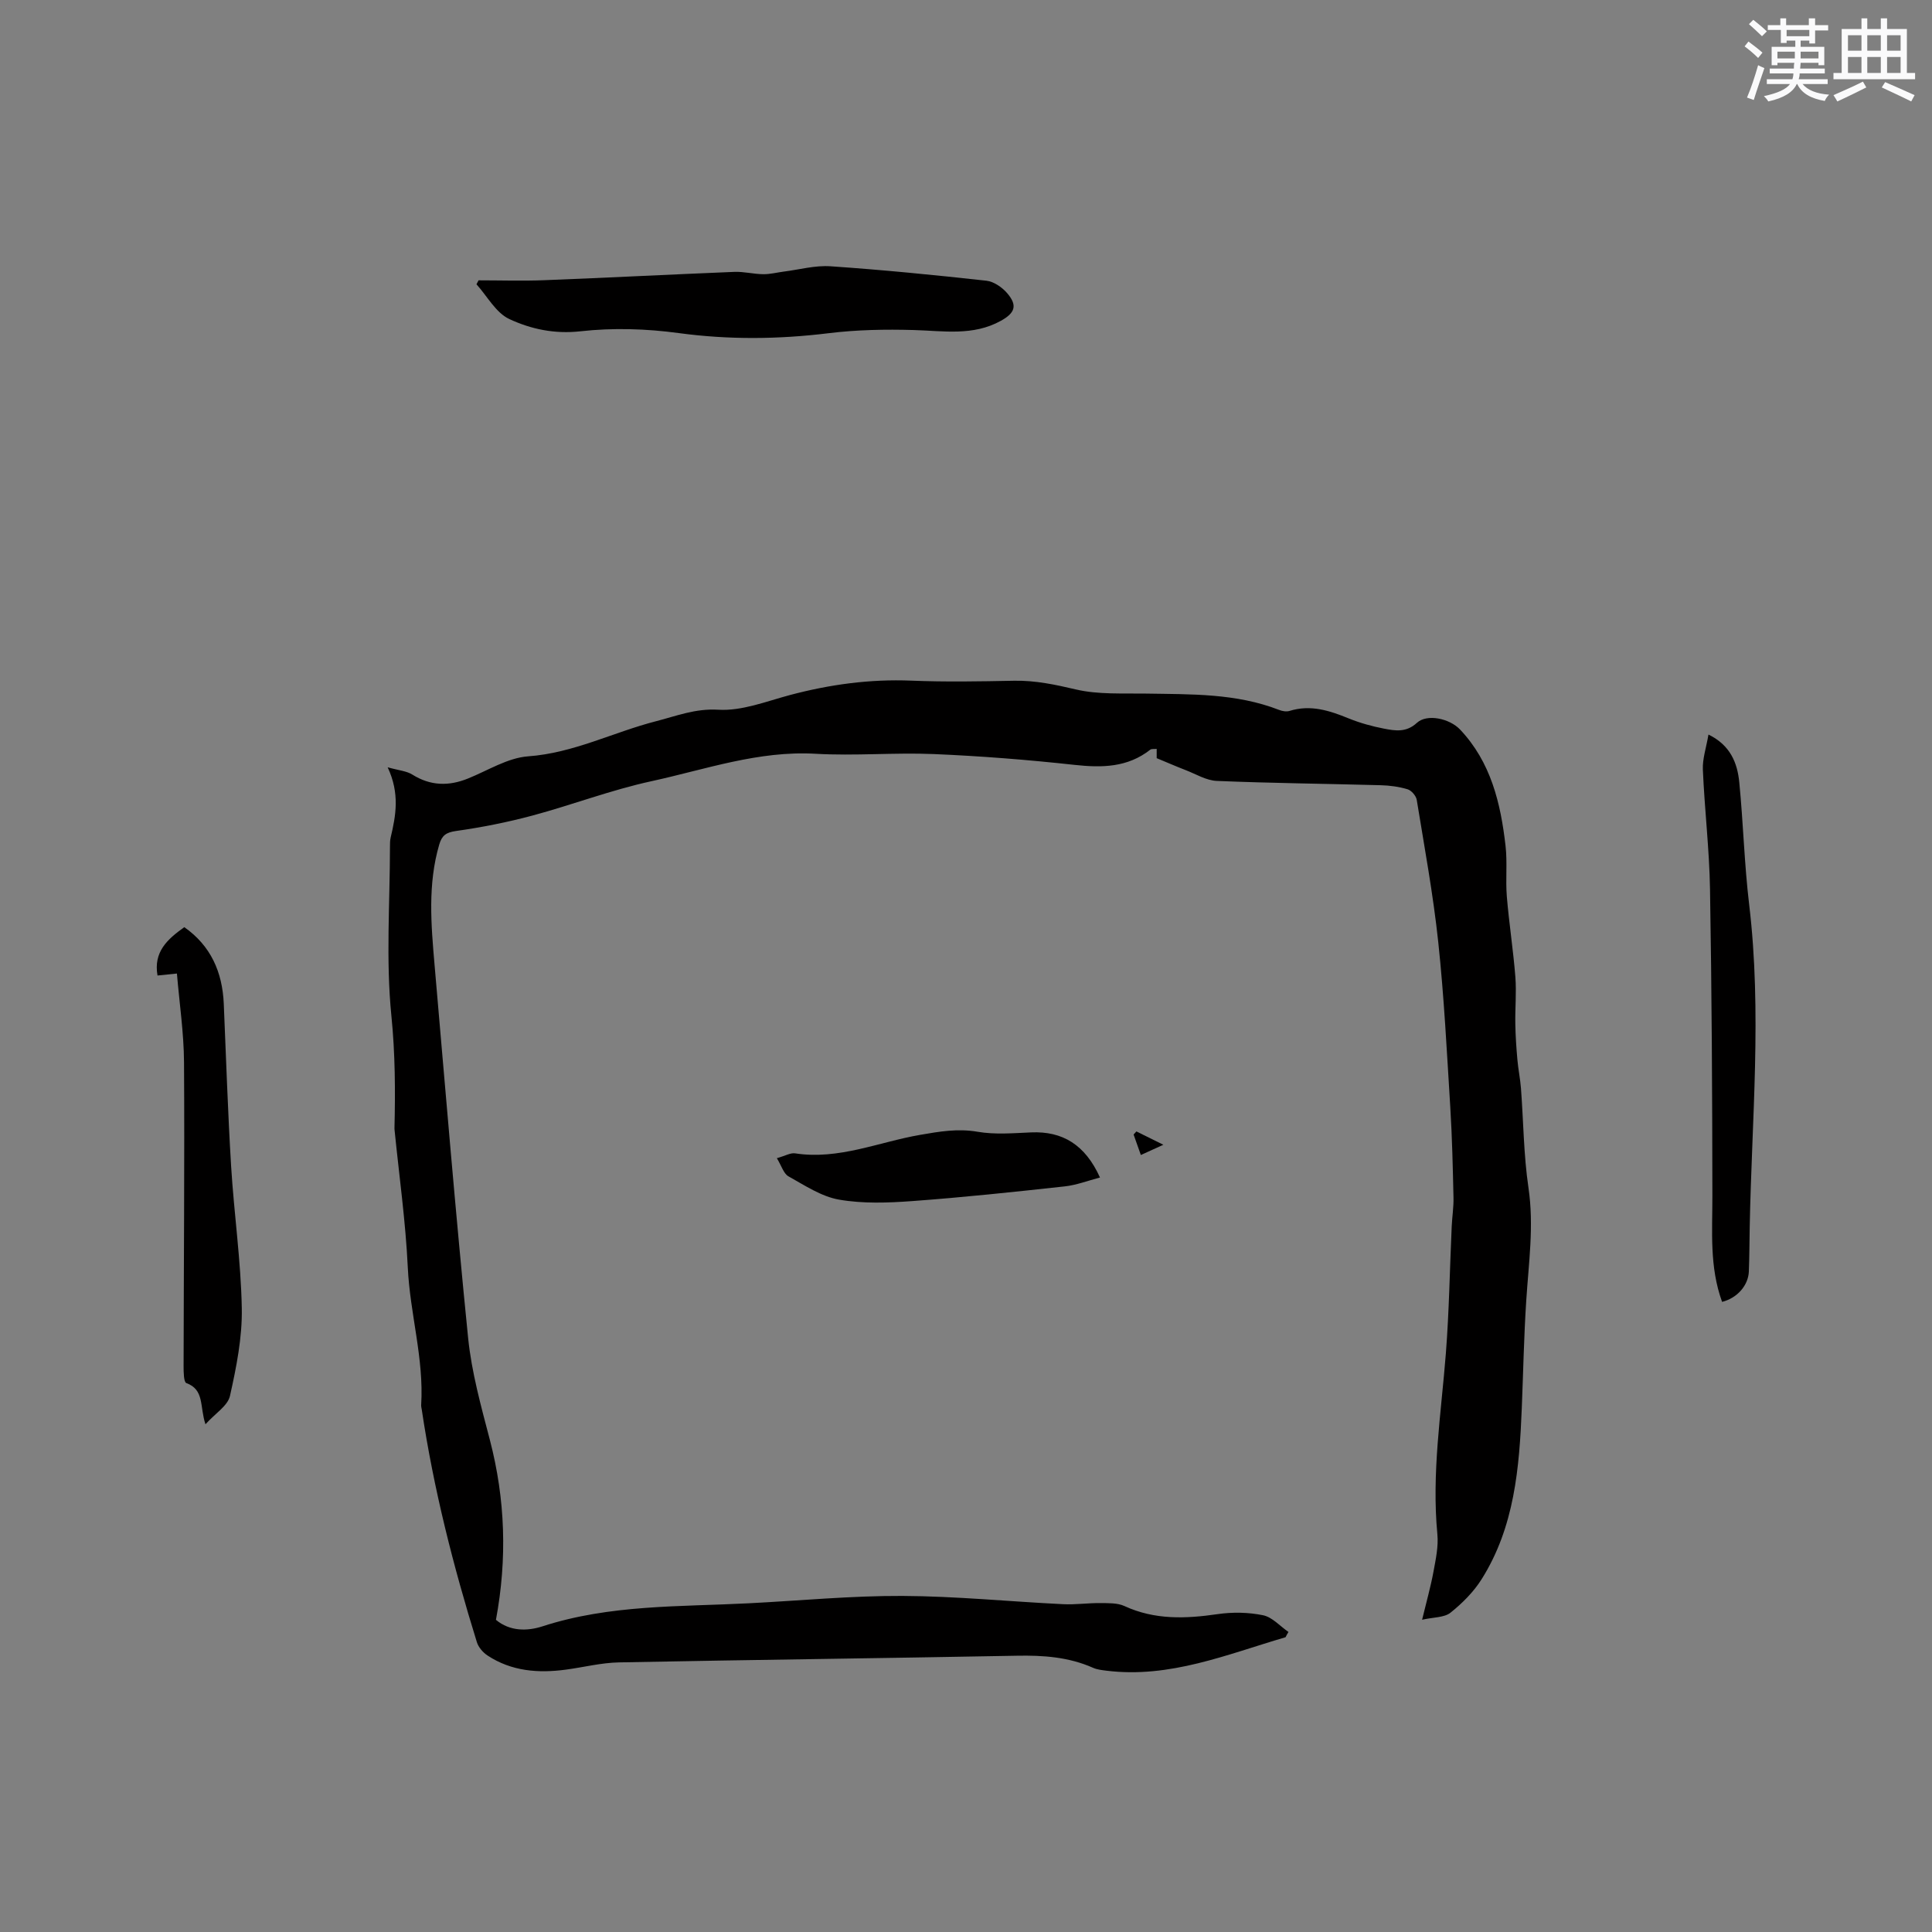 <svg enable-background="new 0 0 400 400" viewBox="0 0 400 400" xmlns="http://www.w3.org/2000/svg"><rect x="0" y="0" width="400" height="400" fill="#808080" stroke="none"/><g fill="#010000"><path d="m266.16 338.97c-12.12 3.55-23.96 8.55-37.07 6.93-.93-.12-1.92-.22-2.76-.59-5.06-2.25-10.35-2.62-15.83-2.51-27.45.52-54.9.84-82.34 1.38-3.68.07-7.33 1.01-11 1.5-5.71.77-11.25.34-16.2-2.91-.96-.63-1.9-1.71-2.23-2.78-4.9-15.79-8.97-31.79-11.41-48.16-.05-.31-.14-.63-.12-.95.59-9.62-2.32-18.9-2.77-28.45-.45-9.51-1.79-18.99-2.74-28.48-.01-.11-.02-.21-.02-.32.19-7.79.15-15.5-.64-23.35-1.16-11.55-.3-23.3-.29-34.97 0-.63 0-1.29.14-1.9 1.08-4.56 1.93-9.11-.62-14.55 2.31.65 3.92.76 5.11 1.51 3.76 2.35 7.53 2.43 11.53.81 4.12-1.66 8.21-4.28 12.45-4.59 9.42-.68 17.65-5.01 26.52-7.28 4.2-1.08 8.09-2.65 12.83-2.37 4.88.3 9.95-1.73 14.85-3.04 8.25-2.19 16.55-3.33 25.12-2.98 7.09.29 14.21.16 21.31.02 4.38-.08 8.5.8 12.76 1.8 4.65 1.09 9.66.78 14.51.86 9.31.16 18.66-.09 27.57 3.38.66.26 1.52.41 2.16.21 4.36-1.36 8.29-.07 12.28 1.56 2.34.95 4.82 1.63 7.3 2.11 2.33.45 4.61.82 6.79-1.2 2.1-1.94 6.77-.9 8.93 1.37 6.41 6.77 8.42 15.28 9.43 24.12.39 3.44-.02 6.97.26 10.43.46 5.57 1.33 11.11 1.77 16.68.25 3.22-.07 6.48-.01 9.72.04 2.47.21 4.95.43 7.42.17 1.98.59 3.95.74 5.93.52 6.86.55 13.78 1.55 20.56 1.17 7.9.04 15.62-.46 23.43-.48 7.39-.62 14.81-.92 22.22-.5 12.35-1.51 24.63-8.33 35.44-1.66 2.63-3.99 4.96-6.43 6.91-1.29 1.03-3.49.92-5.88 1.46.92-3.81 1.78-6.84 2.35-9.92.47-2.57 1.06-5.25.81-7.81-1.2-12.57.78-24.96 1.76-37.41.68-8.74.81-17.53 1.21-26.29.09-2 .42-4 .37-5.99-.14-6.21-.28-12.42-.66-18.62-.71-11.41-1.28-22.84-2.49-34.21-1.05-9.88-2.86-19.68-4.46-29.5-.14-.84-1.1-1.95-1.9-2.19-1.79-.54-3.71-.79-5.58-.84-11.31-.31-22.62-.42-33.92-.89-2.17-.09-4.3-1.41-6.43-2.23-1.89-.73-3.74-1.54-6.01-2.48 0-.15 0-.94 0-1.92-.56.06-1.06-.04-1.32.16-4.71 3.7-10 3.77-15.69 3.15-9.69-1.06-19.42-1.83-29.15-2.24-8.14-.34-16.34.41-24.46-.06-11.82-.68-22.78 3.24-33.99 5.68-8.34 1.81-16.4 4.9-24.66 7.12-5.19 1.39-10.5 2.44-15.81 3.19-2.04.29-2.9.92-3.45 2.77-2.42 8.24-1.7 16.6-.98 24.94 2.24 25.76 4.36 51.53 6.95 77.25.72 7.11 2.68 14.14 4.5 21.1 3.21 12.31 3.61 24.65 1.26 37.26 2.91 2.43 6.53 2.35 9.62 1.35 13.97-4.54 28.44-4.04 42.79-4.78 10.58-.54 21.16-1.57 31.74-1.52 11.09.05 22.18 1.17 33.27 1.71 2.57.13 5.16-.26 7.74-.23 1.66.02 3.51-.05 4.95.61 6.28 2.9 12.69 2.64 19.3 1.68 3.08-.45 6.38-.39 9.41.23 1.91.39 3.52 2.26 5.26 3.46-.23.37-.42.73-.6 1.09z"/><path d="m99.08 58.04c4.55 0 9.11.15 13.66-.03 13.1-.51 26.18-1.19 39.28-1.72 1.99-.08 4 .46 6 .48 1.42.02 2.84-.36 4.26-.54 3.23-.41 6.49-1.32 9.67-1.1 10.78.74 21.54 1.8 32.28 2.99 1.54.17 3.28 1.38 4.33 2.62 2.15 2.53 1.57 4.07-1.36 5.69-5.76 3.18-11.88 2.07-18 1.9-5.88-.17-11.84-.06-17.67.66-10.37 1.27-20.62 1.37-31.02-.03-6.69-.91-13.64-1.12-20.33-.37-5.39.6-10.24-.45-14.72-2.53-2.79-1.29-4.58-4.73-6.81-7.2.13-.28.28-.55.43-.82z"/><path d="m42.54 294.88c-1.23-3.68-.17-7.15-3.96-8.53-.55-.2-.57-2.3-.57-3.52.03-20.97.22-41.94.09-62.91-.04-6.08-.95-12.16-1.47-18.36-1.53.15-2.64.27-4.02.41-.86-4.9 2.03-7.51 5.55-10.01 5.48 3.85 7.89 9.29 8.17 15.88.48 11.2.84 22.41 1.52 33.6.6 9.82 2.03 19.6 2.21 29.42.11 6.05-1.12 12.21-2.45 18.16-.46 2.04-3.05 3.61-5.07 5.86z"/><path d="m356.54 269.54c-2.64-7.27-2-14.58-2.01-21.88-.02-21.2-.13-42.4-.49-63.59-.14-8.24-1.13-16.47-1.48-24.72-.1-2.25.7-4.55 1.16-7.27 4.54 2.21 5.99 5.88 6.38 9.9.83 8.43 1.04 16.93 2.05 25.34 2.66 22.25.53 44.48.11 66.72-.06 3.07-.06 6.15-.18 9.22-.12 2.87-2.4 5.49-5.54 6.28z"/><path d="m160.84 239.79c1.78-.5 2.84-1.15 3.78-1 9.03 1.39 17.3-2.35 25.89-3.83 3.98-.69 7.77-1.35 11.89-.64 3.6.62 7.4.29 11.09.13 6.5-.28 11.18 2.55 14.25 9.34-2.51.65-4.87 1.58-7.31 1.84-10.5 1.15-21.01 2.27-31.55 3.04-5.03.37-10.23.56-15.16-.3-3.68-.64-7.11-2.95-10.49-4.83-.99-.56-1.42-2.16-2.39-3.75z"/><path d="m235.28 234.25c1.59.79 3.19 1.58 5.58 2.76-2.1.95-3.2 1.46-4.66 2.12-.53-1.49-1.01-2.87-1.5-4.24.2-.21.39-.42.58-.64z"/></g><path d="m361.2 9.6.8-1c.9.7 1.9 1.4 2.9 2.3l-.9 1.1c-1-1-2-1.8-2.8-2.4zm.5 10.6c.9-2.1 1.6-4.3 2.3-6.7.4.2.8.4 1.3.6-.7 2.1-1.5 4.3-2.2 6.6zm.4-15.2.9-.9c1 .8 2 1.6 2.8 2.4l-1 1c-.9-.9-1.8-1.7-2.7-2.5zm12.5-1.2h1.2v1.4h2.7v1.1h-2.7v2.7h-1.2v-.6h-1.8v1.3h4.9v3.8h-1.2v-.5h-3.7c0 .4-.1.9-.1 1.2h5.1v1h-5.2c0 .5-.1.9-.2 1.2h6v1h-5.2c1.1 1.3 2.9 2 5.5 2.2-.4.4-.7.8-.9 1.3-2.9-.5-4.8-1.6-5.7-3.5h-.1c-.8 1.7-2.7 2.9-5.9 3.6-.2-.4-.6-.8-.9-1.1 2.8-.6 4.6-1.4 5.4-2.5h-4.8v-1h5.3c.1-.3.2-.7.2-1.2h-4.9v-1h5c0-.4 0-.8.1-1.2h-3.5v.5h-1.2v-3.8h4.9v-1.3h-1.8v.5h-1.2v-2.7h-2.7v-1h2.6v-1.4h1.2v1.4h4.7v-1.4zm-6.6 8.3h3.6c0-.4 0-.9 0-1.4h-3.6zm1.9-4.6h4.7v-1.3h-4.7zm6.6 3.2h-3.7v1.4h3.7z" fill="#fafafb"/><path d="m385.3 3.8h1.3v2.2h2.8v-2.2h1.3v2.2h4.1v9.1h1.7v1.3h-16.9v-1.3h1.7v-9.1h4.1v-2.2zm.4 13.1.7 1.2c-1.8.9-3.8 1.9-6 2.9-.2-.4-.5-.8-.8-1.3 2.3-1 4.3-1.9 6.1-2.8zm-3.1-6.4h2.8v-3.2h-2.8zm0 4.6h2.8v-3.3h-2.8zm4-4.6h2.8v-3.2h-2.8zm0 4.6h2.8v-3.3h-2.8zm3.7 1.9c2.1.9 4.1 1.8 6.1 2.7l-.7 1.3c-2.2-1.1-4.2-2-6.1-2.9zm3.2-9.7h-2.8v3.2h2.8zm-2.8 7.8h2.8v-3.3h-2.8z" fill="#fafafb"/></svg>